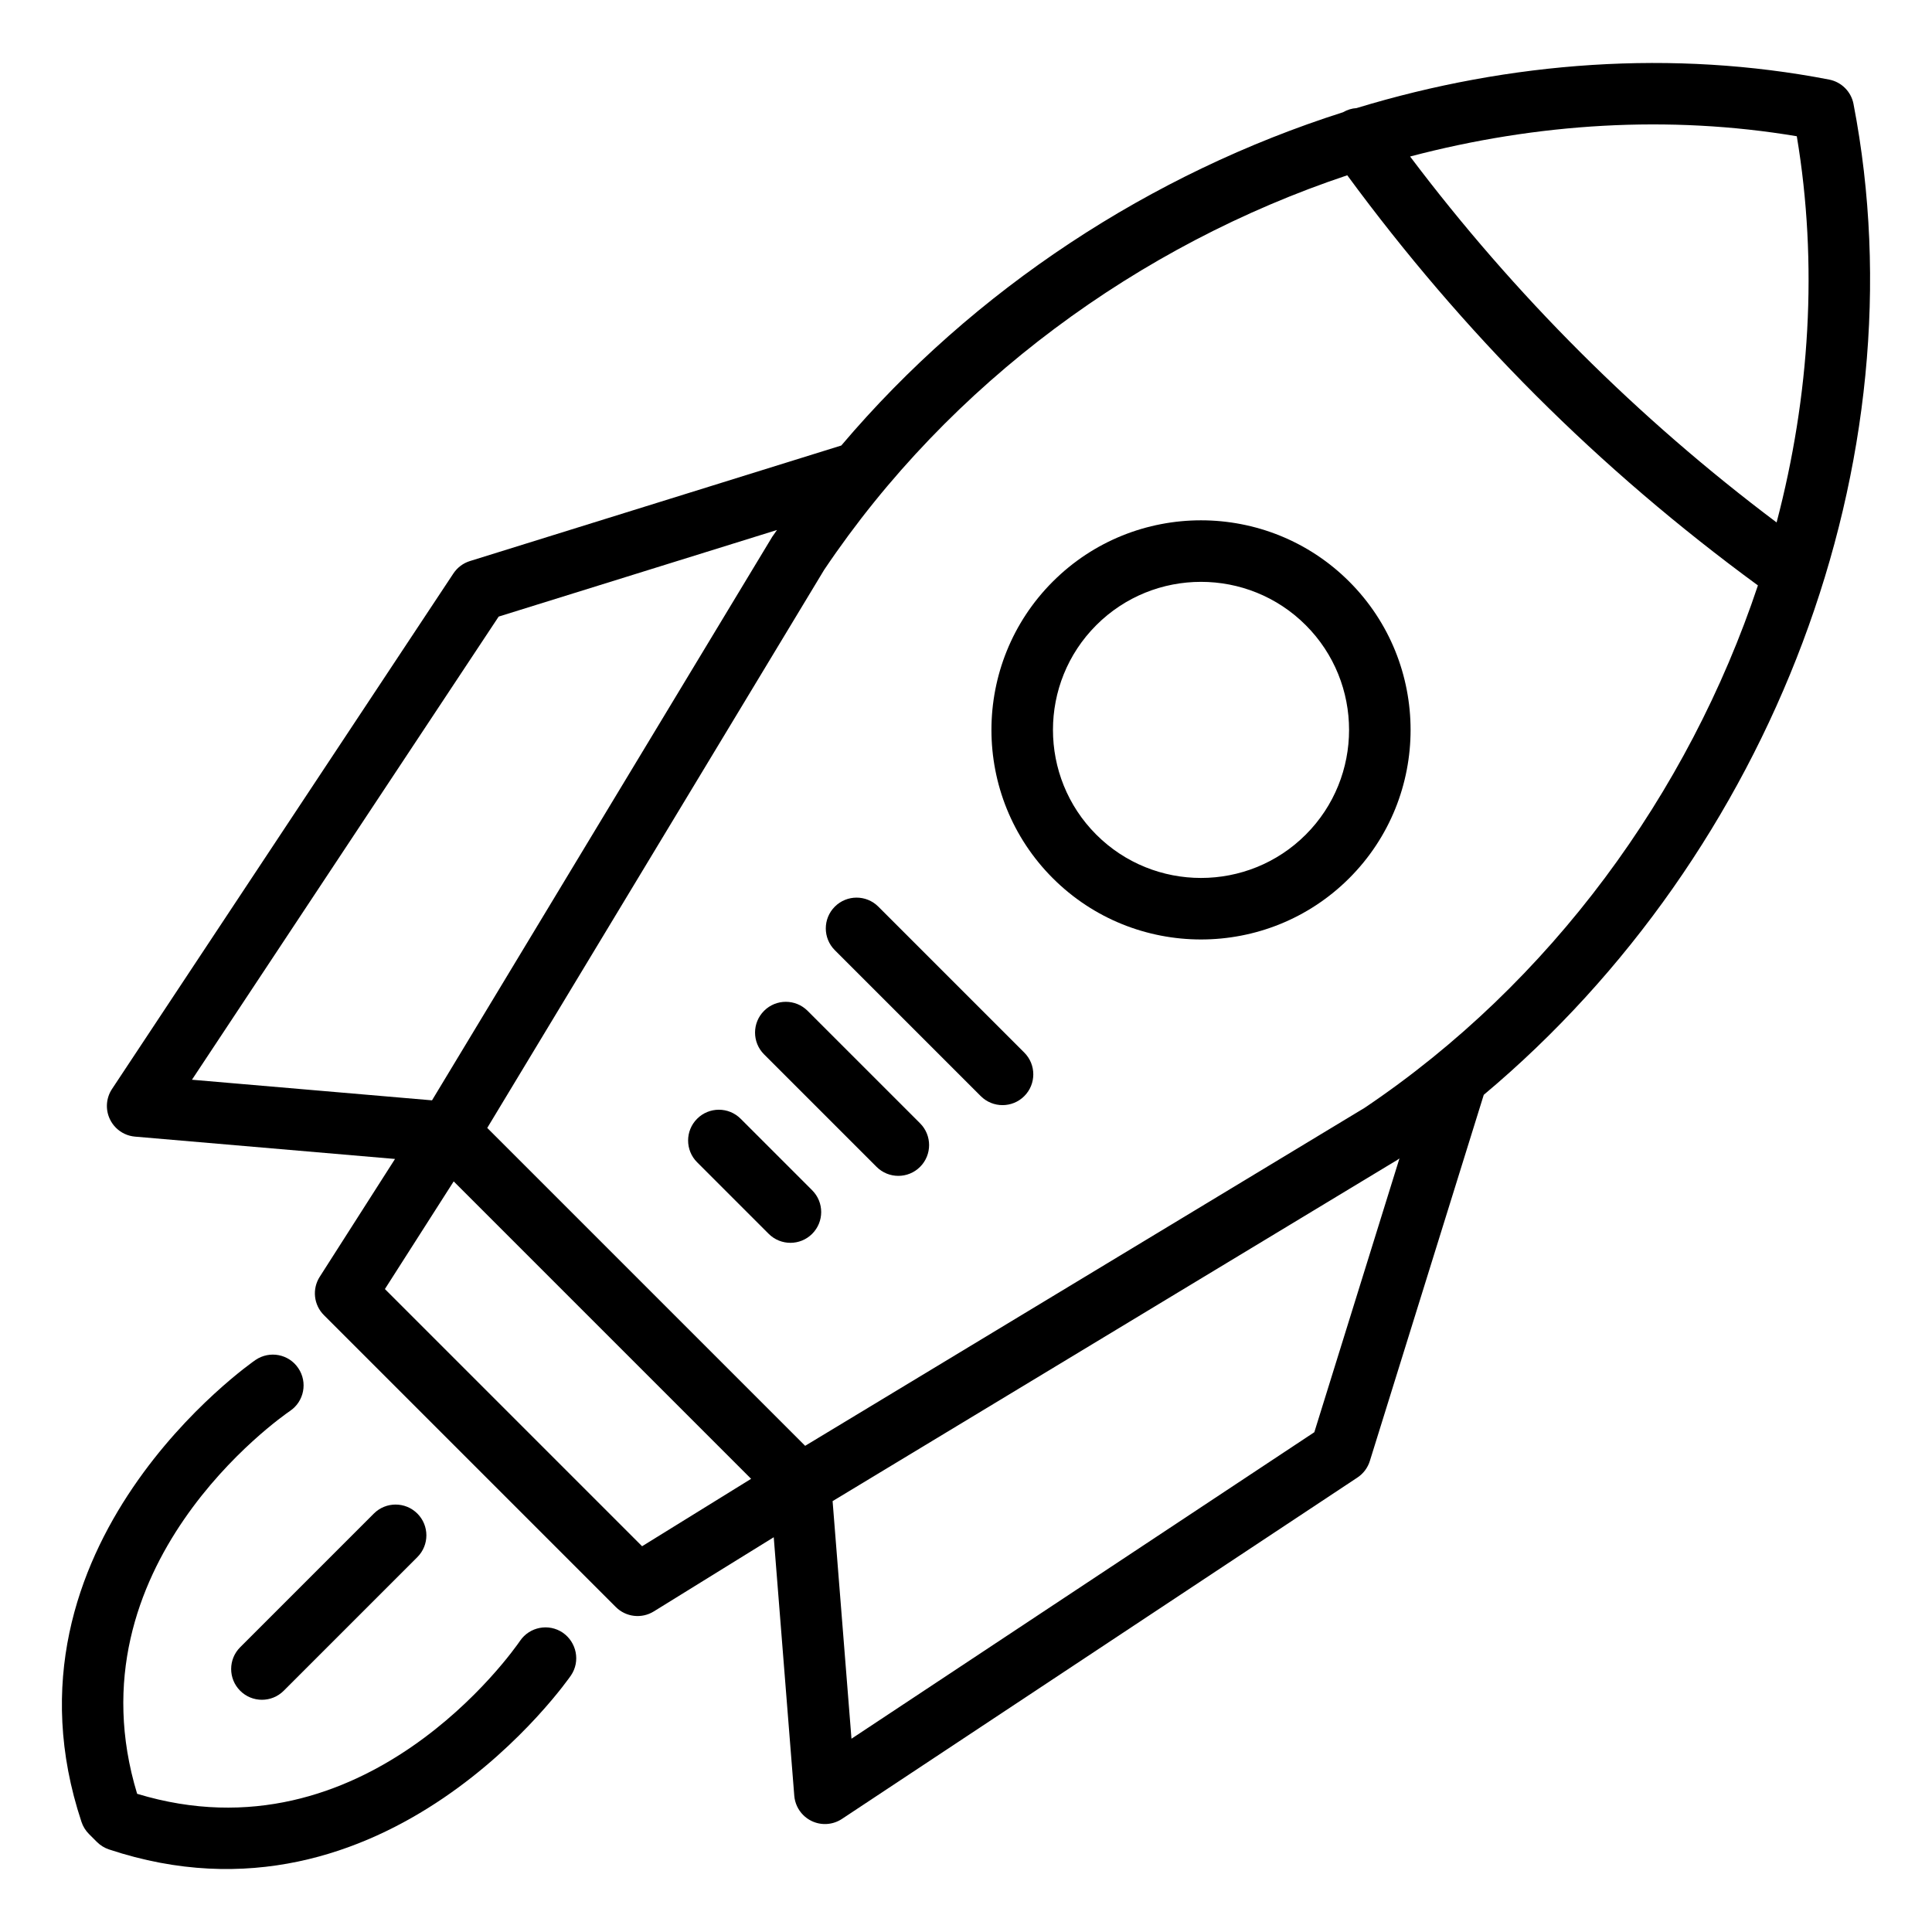 <?xml version="1.0" encoding="UTF-8"?>
<!-- Uploaded to: SVG Repo, www.svgrepo.com, Generator: SVG Repo Mixer Tools -->
<svg fill="#000000" width="800px" height="800px" version="1.1" viewBox="144 144 512 512" xmlns="http://www.w3.org/2000/svg">
 <g>
  <path d="m635.2 171.55c-0.629-3.266-3.188-5.824-6.457-6.461-41.293-7.996-84.422-4.867-125.26 7.559-1.23 0.074-2.445 0.449-3.57 1.098-50.754 16.172-97.75 46.75-132.97 88.328-0.02 0.008-0.043 0.008-0.062 0.012l-98.352 30.602c-1.793 0.559-3.336 1.719-4.375 3.285l-90.469 136.62c-1.59 2.398-1.797 5.457-0.543 8.047 0.402 0.836 0.938 1.582 1.574 2.219 1.34 1.34 3.125 2.195 5.07 2.359l68.895 5.918-19.949 31.223c-2.066 3.231-1.605 7.453 1.105 10.16l77.359 77.359c2.676 2.676 6.84 3.16 10.059 1.168l31.793-19.664 5.441 68.496c0.156 1.961 1.012 3.769 2.363 5.121 0.633 0.633 1.371 1.164 2.195 1.566 2.594 1.266 5.664 1.062 8.074-0.531l136.61-90.473c1.566-1.039 2.727-2.582 3.285-4.375l30.195-97.047c76.418-64.039 116.25-168.12 97.984-262.59zm-440.33 258.59 81.285-122.74 73.758-22.949c-0.418 0.609-0.855 1.199-1.266 1.809l-90.16 149.34zm119.29 123.63-68.156-68.16 18.227-28.527 78.82 78.82zm178.15-30.219-122.66 81.227-5.004-62.965 149.66-90.426c0.191-0.129 0.375-0.27 0.566-0.398zm13.242-85.914-148.18 89.52-84.246-84.246 89.273-147.88c33.32-49.59 83.477-86.141 138.64-104.58 15.223 20.707 31.863 40.211 49.938 58.289 18.254 18.254 37.953 35.059 58.891 50.402-18.41 55.156-54.895 105.29-104.31 138.5zm109.27-155.18c-36.824-27.668-69.422-60.211-97.133-96.98 33.637-8.867 68.648-11.051 102.48-5.371 5.66 33.793 3.481 68.758-5.352 102.35z"/>
  <path d="m422.99 298.14c-21.664 21.664-21.664 56.914 0 78.582 21.664 21.664 56.914 21.664 78.582 0 21.664-21.664 21.664-56.914 0-78.582-21.668-21.668-56.918-21.668-78.582 0zm67.047 67.047c-15.305 15.305-40.207 15.305-55.512 0-15.305-15.305-15.305-40.207 0-55.512 15.305-15.305 40.207-15.305 55.512 0 15.305 15.305 15.305 40.207 0 55.512z"/>
  <path d="m293.15 576.68c-3.723-2.527-8.793-1.562-11.328 2.152-1.668 2.445-41.051 58.902-101.48 40.543-18.359-60.426 38.098-99.809 40.531-101.47 3.727-2.527 4.703-7.598 2.176-11.328-2.527-3.758-7.598-4.703-11.328-2.18-0.707 0.48-70.59 48.875-46.125 122.43 0.398 1.203 1.074 2.297 1.973 3.195l2.125 2.125c0.898 0.898 1.992 1.57 3.195 1.973 73.555 24.465 121.95-45.418 122.43-46.125 2.519-3.731 1.508-8.762-2.172-11.316z"/>
  <path d="m207.65 592.07c3.188 3.188 8.352 3.184 11.535 0l35.422-35.422c3.184-3.184 3.188-8.348 0-11.535s-8.352-3.184-11.535 0l-35.422 35.422c-3.188 3.184-3.188 8.348 0 11.535z"/>
  <path d="m376.77 384.27c-3.188-3.188-8.352-3.184-11.535 0-3.184 3.184-3.188 8.348 0 11.535l38.676 38.676c3.188 3.188 8.352 3.184 11.535 0 3.184-3.184 3.188-8.348 0-11.535z"/>
  <path d="m358.02 411.88c-3.188-3.188-8.352-3.184-11.535 0-3.184 3.184-3.188 8.348 0 11.535l29.812 29.812c3.188 3.188 8.352 3.184 11.535 0 3.184-3.184 3.188-8.348 0-11.535z"/>
  <path d="m340.28 440.48c-3.188-3.188-8.352-3.184-11.535 0-3.184 3.184-3.188 8.348 0 11.535l18.957 18.957c3.188 3.188 8.352 3.184 11.535 0s3.188-8.348 0-11.535z"/>
 </g>
</svg>